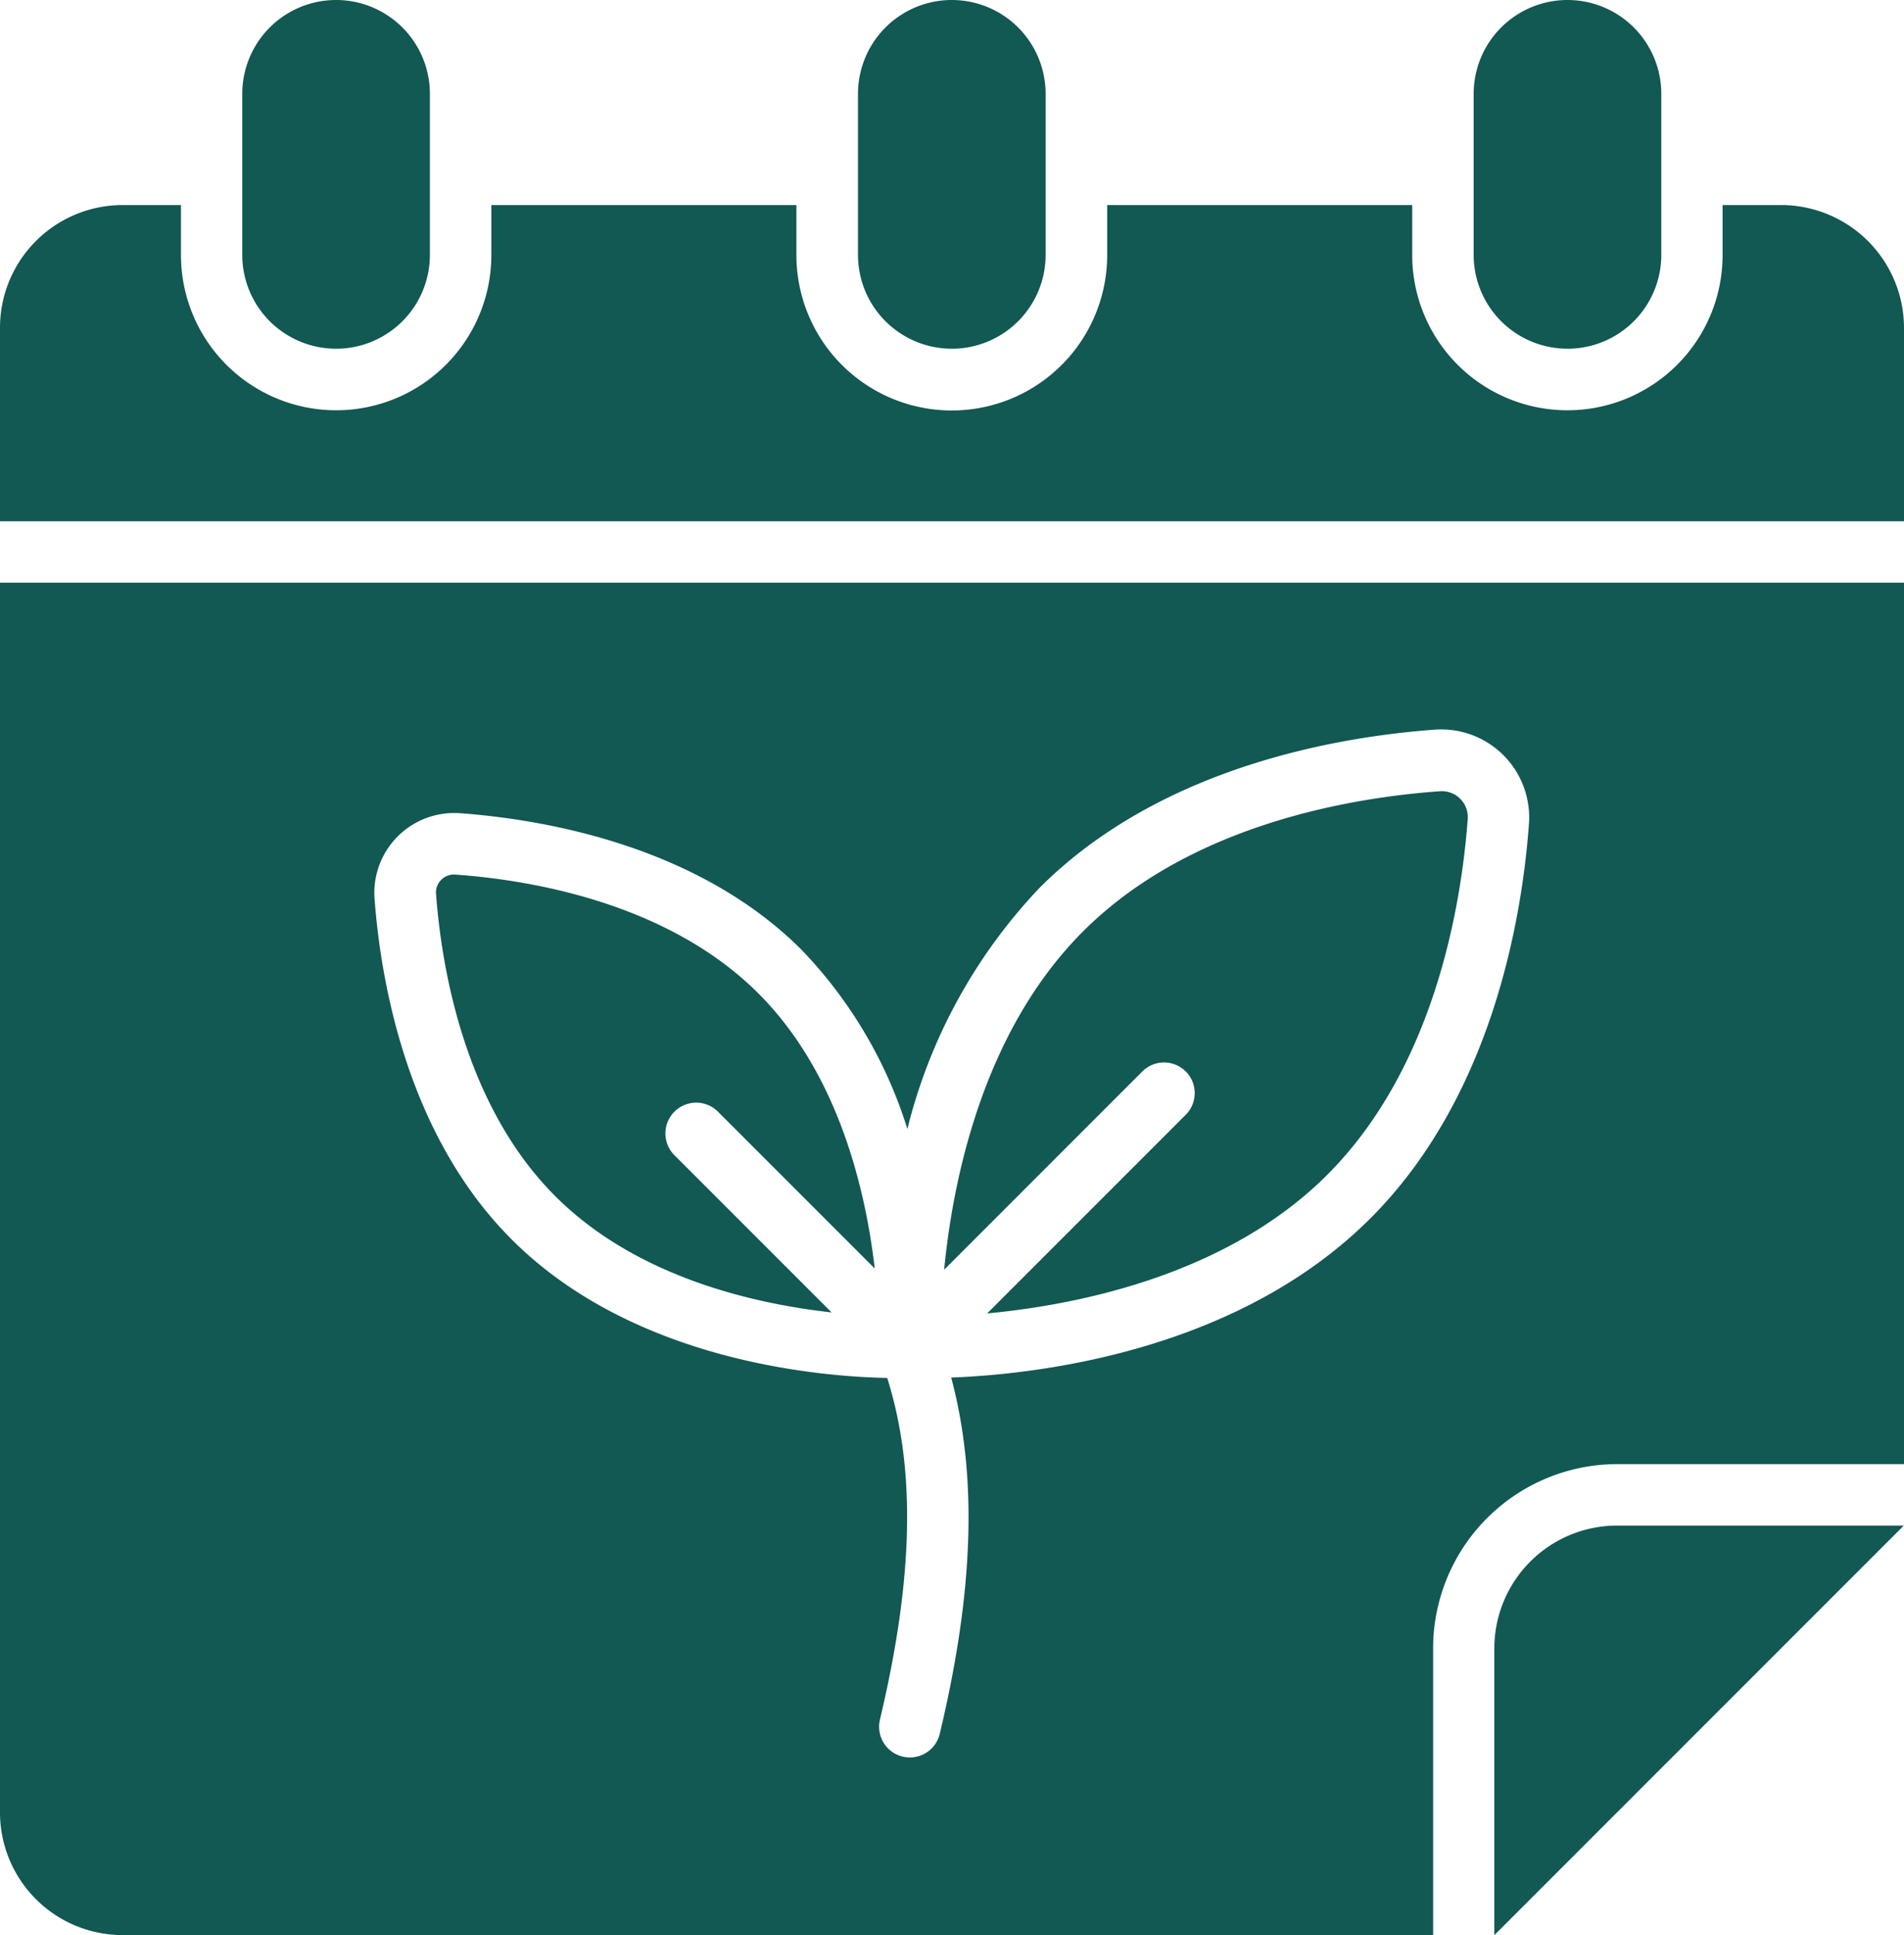 <svg xmlns="http://www.w3.org/2000/svg" xmlns:xlink="http://www.w3.org/1999/xlink" width="78.73" height="80" viewBox="0 0 78.73 80">
  <defs>
    <clipPath id="clip-path">
      <rect id="Rectangle_15466" data-name="Rectangle 15466" width="78.73" height="80" fill="#125853"/>
    </clipPath>
  </defs>
  <g id="Group_51591" data-name="Group 51591" clip-path="url(#clip-path)">
    <path id="Path_1321" data-name="Path 1321" d="M55.815,14.417a3.879,3.879,0,0,0,3.879-3.879V3.88a3.879,3.879,0,1,0-7.758,0v6.657a3.879,3.879,0,0,0,3.879,3.879" transform="translate(-41.918 -0.001)" fill="#125853"/>
    <path id="Path_1322" data-name="Path 1322" d="M319.8,14.417a3.879,3.879,0,0,0,3.879-3.879V3.88a3.879,3.879,0,0,0-7.758,0v6.657a3.879,3.879,0,0,0,3.879,3.879" transform="translate(-254.985 -0.001)" fill="#125853"/>
    <path id="Path_1323" data-name="Path 1323" d="M187.808,14.417a3.879,3.879,0,0,0,3.879-3.879V3.88a3.879,3.879,0,1,0-7.758,0v6.657a3.879,3.879,0,0,0,3.879,3.879" transform="translate(-148.451 -0.001)" fill="#125853"/>
    <path id="Path_1324" data-name="Path 1324" d="M320.345,332.052V343.9l16.931-16.931H325.424a5.079,5.079,0,0,0-5.079,5.079" transform="translate(-258.555 -263.904)" fill="#125853"/>
    <path id="Path_1325" data-name="Path 1325" d="M73.651,43.95H71.229v2.066a6.417,6.417,0,1,1-12.834,0V43.95H45.782v2.066a6.425,6.425,0,0,1-12.851,0V43.95H20.317v2.066a6.417,6.417,0,1,1-12.834,0V43.95h-2.4A5.072,5.072,0,0,0,0,49.029v7.992H78.73V49.029a5.083,5.083,0,0,0-5.079-5.079" transform="translate(0 -35.473)" fill="#125853"/>
    <path id="Path_1326" data-name="Path 1326" d="M212.383,181.131a1.269,1.269,0,0,1,0,1.8l-8.208,8.208c3.7-.349,9.881-1.562,14.044-5.712,4.44-4.425,5.556-11.114,5.826-14.706a1.073,1.073,0,0,0-1.164-1.167c-3.593.257-10.284,1.35-14.725,5.777-4.164,4.15-5.4,10.3-5.76,14l8.192-8.192a1.269,1.269,0,0,1,1.8,0" transform="translate(-163.356 -136.844)" fill="#125853"/>
    <path id="Path_1327" data-name="Path 1327" d="M109.793,205.537l-6.5-6.5a1.27,1.27,0,0,1,1.8-1.8l6.482,6.482c-.369-3.182-1.475-8.046-4.822-11.382-3.768-3.755-9.459-4.684-12.517-4.9a.741.741,0,0,0-.8.808c.229,3.056,1.176,8.743,4.945,12.5,3.366,3.354,8.242,4.439,11.421,4.791" transform="translate(-75.405 -151.282)" fill="#125853"/>
    <path id="Path_1328" data-name="Path 1328" d="M0,175.708a5.073,5.073,0,0,0,5.079,5.079h54.18V168.936a7.62,7.62,0,0,1,7.619-7.619H78.73V124.881H0Zm19.014-41.3c3.4.254,9.769,1.3,14.121,5.638a18.681,18.681,0,0,1,4.385,7.416,22.23,22.23,0,0,1,5.486-9.989c5.029-5.012,12.394-6.231,16.339-6.519a3.639,3.639,0,0,1,3.877,3.894c-.288,3.945-1.541,11.31-6.569,16.322-5.5,5.486-13.731,6.434-17.321,6.569,1.084,4.064.948,8.787-.474,14.73a1.271,1.271,0,0,1-2.472-.593c1.388-5.841,1.49-10.345.3-14.121-2.709-.051-10.447-.66-15.509-5.706-4.351-4.334-5.435-10.7-5.689-14.1a3.3,3.3,0,0,1,3.522-3.539" transform="translate(0 -100.793)" fill="#125853"/>
  </g>
</svg>

